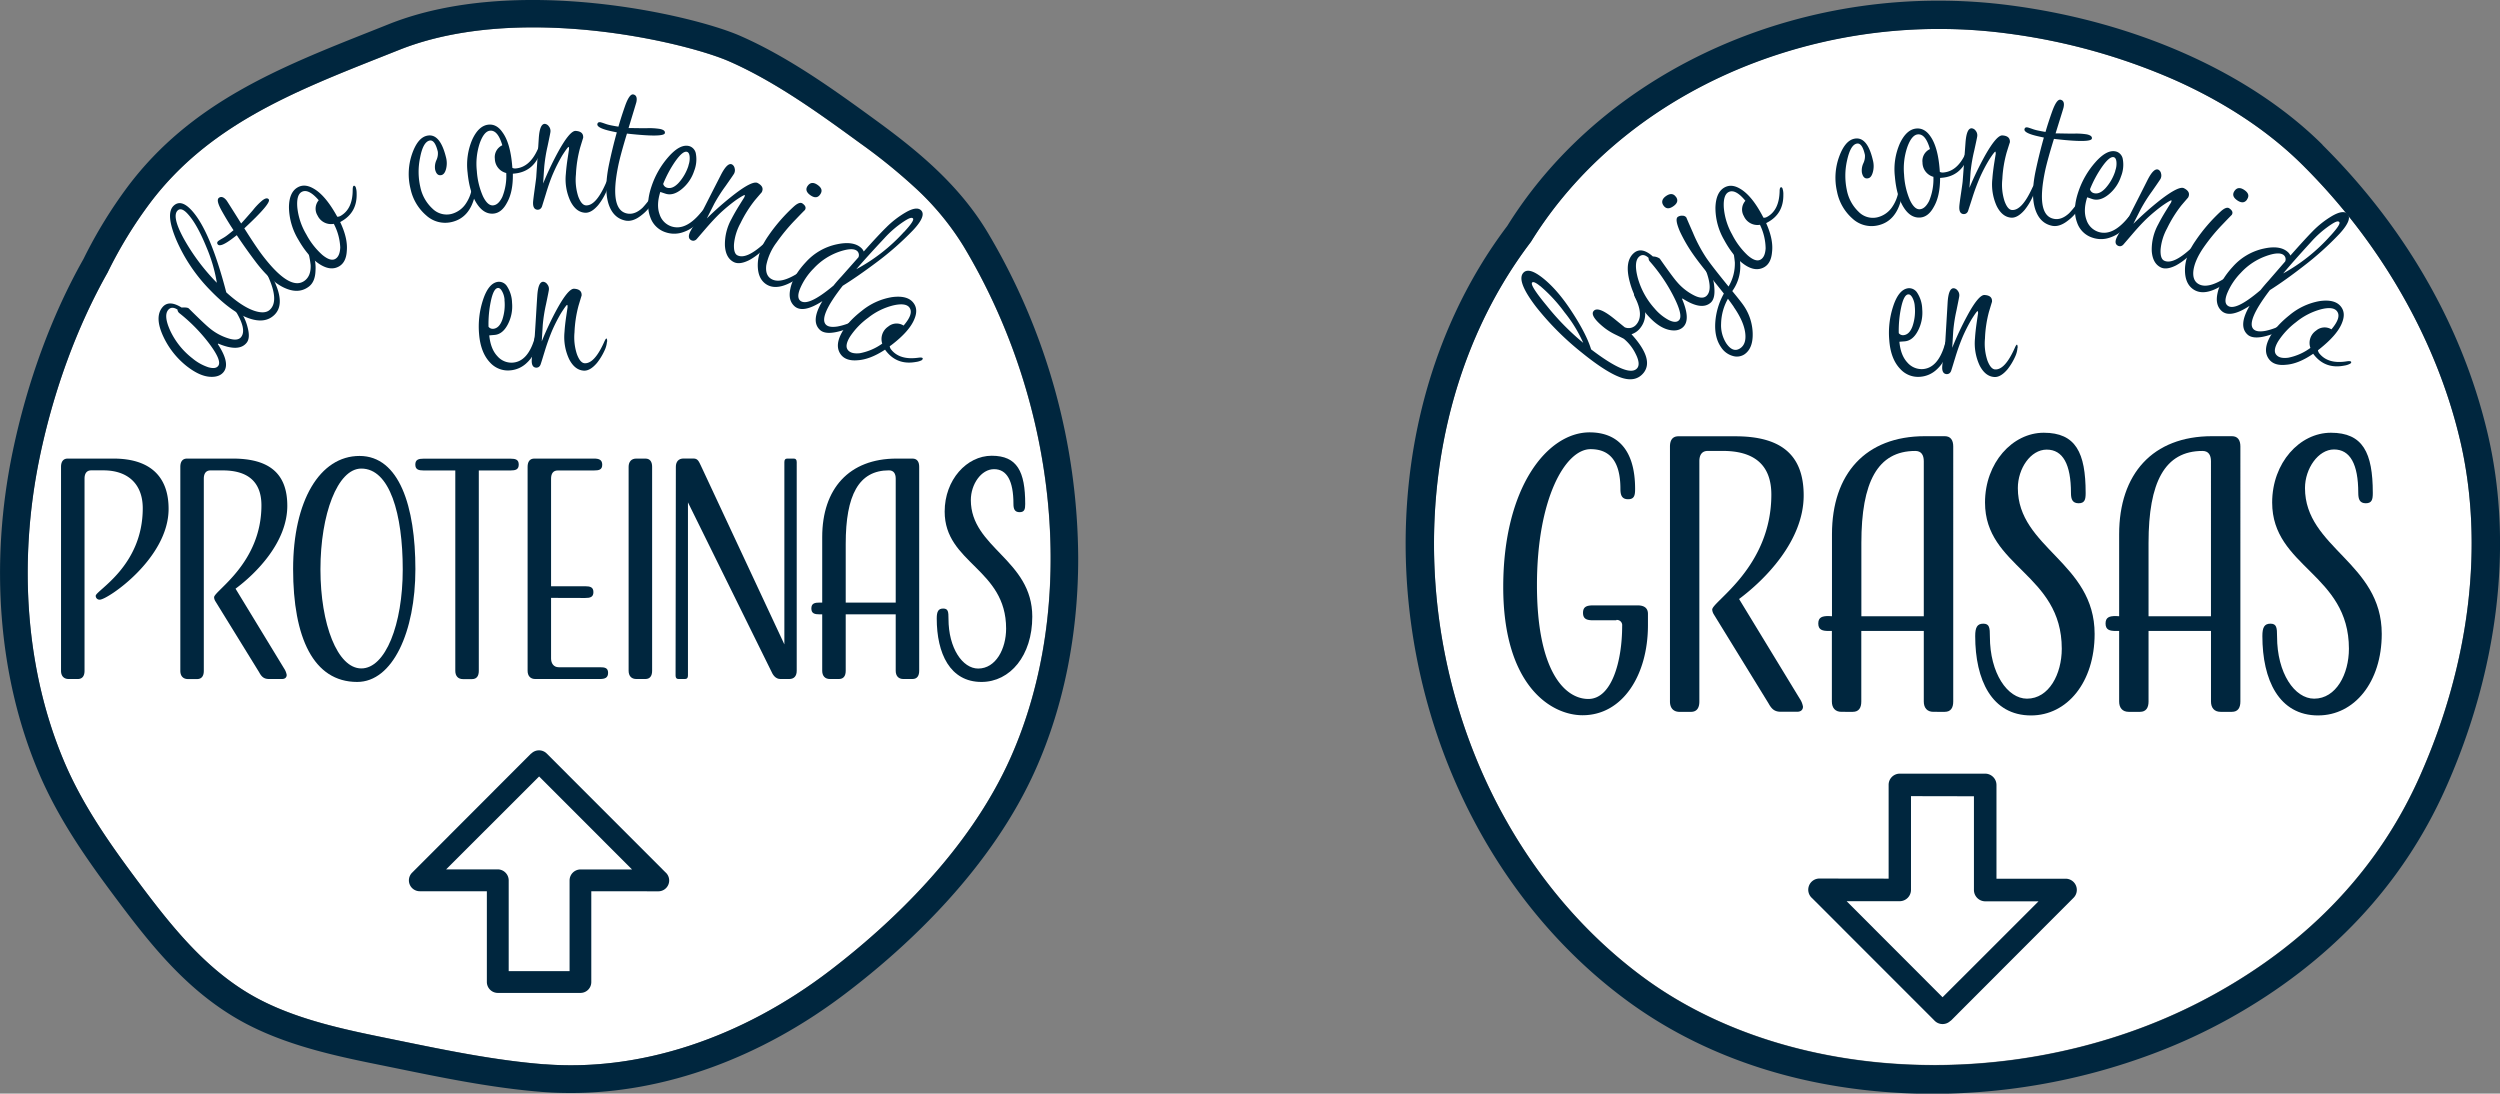 <svg id="Capa_1" data-name="Capa 1" xmlns="http://www.w3.org/2000/svg" viewBox="0 0 1006.1 440.1"><rect x="0" y="0" width="1006.1" height="440.1" fill="#808080" stroke="none"/><defs><style>.cls-1{fill:#fff;}.cls-2{fill:#00263e;}</style></defs><title>plantillasello-alto-contenido-en-proteinas-bajo-contenido-en-grasas</title><path class="cls-1" d="M412.68,307.43c-16.76,37.75-48.76,67.45-72.62,85.73-35.76,27.38-76.59,40.8-115,37.81-19.51-1.52-39.34-5.59-58.49-9.52l-7.52-1.54c-18.58-3.79-38-8.27-53.77-17.91-17.72-10.83-30.55-26.9-43.2-43.77-11.2-15-22.79-31.11-30.53-49.57-15.06-35.82-18.5-79.09-9.68-121.82C27.48,159.78,37,134,49.27,112.29l.14-.29a174.39,174.39,0,0,1,17-27.75C89.9,53.16,123.75,39.73,159.6,25.52l6.89-2.73c16.68-6.68,35.66-9.09,54-9.09,34.55,0,67,8.56,78.57,13.54,18.85,8.2,36.94,21.36,52.9,33a227.47,227.47,0,0,1,22.73,18.44,109.94,109.94,0,0,1,19,23.1c38.51,64.17,45.94,144.88,19,205.64" transform="translate(-5.94 -2.67)"/><path class="cls-2" d="M403.28,96C391.77,76.85,375,63.15,358.6,51.2s-35.09-25.53-55-34.2c-18.75-8.15-89.9-25.07-141.21-4.6l-6.86,2.73c-37.35,14.81-72.6,28.8-98,62.39a187.12,187.12,0,0,0-18,29.39c-12.82,22.68-22.68,49.54-28.52,77.68C1.7,229.5,5.34,275.12,21.27,313c8.22,19.61,20.26,36.4,31.89,51.93,13.32,17.79,26.88,34.73,46.3,46.6,17.3,10.59,37.83,15.35,57.39,19.31l7.51,1.53c19.49,4,39.62,8.16,59.87,9.75,3.79.29,7.62.42,11.47.42,37.67,0,76.71-14.14,111.15-40.52,24.92-19,58.33-50.16,76-90,11.39-25.68,17-54.68,17-84.57A258.28,258.28,0,0,0,403.28,96M225.08,431c-19.52-1.52-39.33-5.59-58.49-9.52l-7.53-1.54c-18.57-3.78-38-8.27-53.76-17.9-17.72-10.84-30.56-26.91-43.2-43.78-11.2-15-22.8-31.11-30.53-49.57-15.06-35.82-18.5-79.08-9.68-121.82C27.49,159.78,37,134,49.27,112.3l.14-.3a175.09,175.09,0,0,1,17-27.75C89.9,53.16,123.76,39.73,159.6,25.52l6.88-2.73c16.69-6.68,35.66-9.1,54.06-9.1,34.56,0,67,8.57,78.57,13.55,18.84,8.2,36.94,21.36,52.91,33a228.39,228.39,0,0,1,22.72,18.43,110.83,110.83,0,0,1,19,23.11c38.5,64.16,45.94,144.88,19,205.64-16.76,37.75-48.76,67.45-72.62,85.73-35.76,27.37-76.59,40.8-115,37.81" transform="translate(-5.94 -2.67)"/><path class="cls-2" d="M44.46,242.45c0-2.12,18.93-11.83,18.93-35.24,0-9.7-5.92-15.25-15.86-15.25H42.68c-1.89,0-2.72,1.3-2.72,3.31v77.35c0,2-.82,3.31-2.72,3.31H33.57c-2,0-3.07-1.3-3.07-3.31V190.54c0-2,.83-3.32,2.72-3.32H51.56c14.66,0,22.23,7.09,22.23,20.23,0,20-24.6,36.55-27.67,36.55a1.53,1.53,0,0,1-1.66-1.55" transform="translate(-5.94 -2.67)"/><path class="cls-2" d="M120.26,271.67a6.91,6.91,0,0,1,1.06,2.61c0,.94-.6,1.65-1.89,1.65h-5.2c-2,0-3-.83-4-2.72L92.58,244.58a3.36,3.36,0,0,1-.48-1.53c0-2.6,19.05-13.61,19.05-37,0-9.7-5.68-14.07-15.62-14.07H90.68c-1.89,0-2.72,1.3-2.72,3.31v77.35c0,2-.82,3.31-2.71,3.31H81.58c-2,0-3.07-1.3-3.07-3.31V190.54c0-2,.82-3.32,2.72-3.32H99.56c14.67,0,22,5.92,22,19,0,14.67-12.54,27.21-20.83,33.36Z" transform="translate(-5.94 -2.67)"/><path class="cls-2" d="M150.63,186.16c16,0,22.48,20.35,22.48,45.54s-9.11,45.41-23.43,45.41c-17.61,0-25.78-17.86-25.78-45.41s10.77-45.54,26.73-45.54m.72,85.51c9.69,0,16.67-17.62,16.67-39.86s-5.2-40.57-16.67-40.57c-9.59,0-16.45,18.45-16.45,40.57s6.86,39.86,16.45,39.86" transform="translate(-5.94 -2.67)"/><path class="cls-2" d="M198.63,192v80.66c0,2-.82,3.31-2.72,3.31h-3.66c-2,0-3.08-1.3-3.08-3.31V192H176.39c-2,0-3.31-.37-3.31-2.37s1.31-2.37,3.31-2.37h35c2,0,3.31.35,3.31,2.37s-1.3,2.37-3.31,2.37Z" transform="translate(-5.94 -2.67)"/><path class="cls-2" d="M227.71,243.28v24.38c0,2,1.07,3.53,3.08,3.53h16.56c2,0,3.31.25,3.31,2.26s-1.3,2.48-3.31,2.48h-26c-2,0-3.08-1.3-3.08-3.31V190.53c0-2,.83-3.31,2.72-3.31h24c2,0,3.31.48,3.31,2.48S247,192,245,192H230.43c-1.9,0-2.72,1.29-2.72,3.31v43.29h13.72c2,0,3.32.35,3.32,2.36s-1.3,2.36-3.32,2.36Z" transform="translate(-5.94 -2.67)"/><path class="cls-2" d="M268.38,272.62c0,2-.82,3.31-2.71,3.31H262c-2,0-3.08-1.3-3.08-3.31V190.54c0-2,1.06-3.32,3.08-3.32h3.67c1.89,0,2.71,1.3,2.71,3.32Z" transform="translate(-5.94 -2.67)"/><path class="cls-2" d="M326.57,272.62c0,2.13-1.07,3.31-3,3.31h-3.55c-2,0-3.08-1.65-3.78-3.31L282.8,204.84v69.67c0,.95-.35,1.42-1.18,1.42H279c-.83,0-1.18-.47-1.18-1.42l.11-84c0-2,1.07-3.32,3.09-3.32h4c1.9,0,2.25,1.43,3.19,3.32L321.6,262V188.65c0-1,.36-1.43,1.18-1.43h2.61c.82,0,1.18.48,1.18,1.43Z" transform="translate(-5.94 -2.67)"/><path class="cls-2" d="M336.83,245.17V218.8c0-19.4,10.77-31.58,29.93-31.58h6.38c1.9,0,2.72,1.3,2.72,3.31v82.09c0,2-.82,3.31-2.72,3.31h-3.66c-2,0-3.07-1.3-3.07-3.31V249.91H346.29v22.71c0,2-.82,3.31-2.72,3.31h-3.66c-2,0-3.08-1.3-3.08-3.31V249.91h-1.06c-2,0-3.31-.35-3.31-2.37s1.3-2.37,3.31-2.37Zm9.46,0h20.12v-49.9c0-2-.84-3.31-2.72-3.31-12.19,0-17.4,10-17.4,29.56Z" transform="translate(-5.94 -2.67)"/><path class="cls-2" d="M400.92,277.11c-12.66,0-18-11.47-18-25.54,0-2.72.59-4,2.6-4s2.13,1.31,2.13,4.15c0,11.82,5.68,20,11.95,20,7.09,0,11.24-7.93,11.24-16.09,0-24.13-24.73-26.26-24.73-47.08,0-12.78,8.88-22.47,18.93-22.47,10.29,0,13.48,6.38,13.48,19.4,0,2-.23,3.31-2.24,3.31s-2.49-1.3-2.49-3.31c0-9.23-2.6-14-7.81-14s-9.34,6.15-9.34,12.42c0,19.28,24.73,24,24.73,46.95,0,15.62-8.88,26.26-20.47,26.26" transform="translate(-5.94 -2.67)"/><path class="cls-2" d="M100.9,126a9.41,9.41,0,0,1,2.43,2.94,19.52,19.52,0,0,1,2.3,5.65q1.07,4.11-.42,6-3.08,3.9-11.45.35l-.16.21q5.09,7.72,2.33,11.22-1.7,2.15-5.4,1.94c-2.89-.16-6-1.6-9.44-4.28a32.9,32.9,0,0,1-9.43-11.94c-2.38-5.12-2.54-9-.45-11.65q2.58-3.28,7.82,0c1.5-.09,2.46,0,2.88.36q6.59,6.54,8.54,8.07a21.86,21.86,0,0,0,7.28,3.94q3.87,1.25,5.24-.49,2.49-3.15-2.72-11.3c-.56-.9-.8-1.41-.69-1.56s.59,0,1.34.6M77.44,127.3c-1.65-1.07-2.93-1-3.85.14q-1.86,2.35.88,8.36a30.36,30.36,0,0,0,8.92,11.09,19.51,19.51,0,0,0,6.37,3.57c2,.57,3.31.39,4-.54q1.64-2.1-4-9.47a67.77,67.77,0,0,0-11.52-11.67,2,2,0,0,1-.87-1.48" transform="translate(-5.94 -2.67)"/><path class="cls-2" d="M114.78,113.72a10.6,10.6,0,0,1,2.12,3.37q3.54,8.41-.57,12.34-3.78,3.63-10.31,1.3-7-2.47-15.57-11.37A66.46,66.46,0,0,1,76.89,99.2q-4.42-10.5-1.1-13.7,2.88-2.76,7,1.53Q90.42,95,97,120.32q6.17,5.64,11.14,7.38c2.95,1,5.11.88,6.47-.44q3.64-3.49-.67-13.12c-.32-.59-.4-1-.22-1.13s.47.12,1,.71M81.25,88.5c-1.6-1.67-2.86-2-3.8-1.14Q75,89.69,79.87,98.66a83.24,83.24,0,0,0,13.22,17.69l.12.12A62.26,62.26,0,0,0,89,102.09c-2.6-6.37-5.17-10.9-7.75-13.59" transform="translate(-5.94 -2.67)"/><path class="cls-2" d="M130.23,101.38a13.13,13.13,0,0,1,1.75,3.46,16.81,16.81,0,0,1,.93,6.77c-.09,3-1,5.09-2.61,6.35q-3.89,3-9.17.86-5.76-2.28-12-10.39Q105,103,101.23,97.32L99.82,98.4q-5.2,4-6.25,2.61c-.38-.49-.27-1,.34-1.44a17.36,17.36,0,0,1,1.52-.94,15.94,15.94,0,0,0,1.86-1.21c.9-.68,1.77-1.39,2.63-2.11C98.51,93.18,97,90.75,95.45,88c-1.81-3.15-2.3-5-1.44-5.69s2-.4,3.14,1.07q.18.21,5.84,9.23,1.47-1.58,4.73-5.35a26,26,0,0,1,3.8-3.94q1.83-1.39,2.58-.42,1.13,1.48-9.84,11.66,4.69,7.45,7.33,10.91,11.14,14.58,17,10.12c1.7-1.3,2.48-3.39,2.37-6.27a39.58,39.58,0,0,0-1.39-6.76c-.28-1-.37-1.61-.28-1.69.24-.17.56,0,.95.51" transform="translate(-5.94 -2.67)"/><path class="cls-2" d="M149.05,77.88a7.6,7.6,0,0,1,.41,2.52q.31,7.69-6.09,11.33l-.53.31q3.14,6.58,2.66,11.66c-.17,3-1.21,5.08-3.11,6.17q-3.46,2-8-1t-8.37-9.72a26,26,0,0,1-3.79-12.9q0-6.19,3.51-8.18,2.76-1.57,6.26.41c3.17,1.74,6.28,5.36,9.37,10.88l.31.54a2.67,2.67,0,0,0,1.33-.35c3.24-1.85,4.86-5.32,4.87-10.44,0-.95.13-1.5.39-1.64s.49,0,.74.39m-8.76,14.9a6,6,0,0,1-6.5-3.33,5.23,5.23,0,0,1,.46-6.18q-4.2-4.86-6.9-3.32-2.14,1.23-1.71,6.29A26.59,26.59,0,0,0,129.21,97a29.64,29.64,0,0,0,6.42,8.23q3.31,2.74,5.24,1.64c1.23-.69,1.89-2.23,2-4.59a22.55,22.55,0,0,0-2.56-9.47" transform="translate(-5.94 -2.67)"/><path class="cls-2" d="M197.06,76.34a10.15,10.15,0,0,1,0,4.93q-2,9-9.26,10.73a11.25,11.25,0,0,1-10.26-2.58,19.41,19.41,0,0,1-6.38-10.73,24.81,24.81,0,0,1,.55-13.9q2.24-6.57,5.95-7.47Q183,56,185.46,66.11a9.34,9.34,0,0,1,0,4.52c-.38,1.46-1,2.29-1.86,2.5-1.26.3-2.11-.43-2.55-2.21a6.67,6.67,0,0,1,.51-3.77,6.41,6.41,0,0,0,.58-3.43q-1.21-5-3.37-4.47c-1.72.41-3,2.73-3.78,6.93A27.54,27.54,0,0,0,175.11,78,16.29,16.29,0,0,0,180,86.65a8.09,8.09,0,0,0,7.5,2.15,10,10,0,0,0,6.05-4.39A15.44,15.44,0,0,0,196,77.24c.12-1.24.28-1.89.45-1.93s.43.29.61,1" transform="translate(-5.94 -2.67)"/><path class="cls-2" d="M223.82,62.24a7,7,0,0,1-.65,2.46q-2.89,7.14-10.23,7.82l-.61.06c.09,4.86-.69,8.76-2.38,11.71-1.41,2.68-3.2,4.12-5.38,4.34-2.66.24-4.93-1.15-6.85-4.18s-3.11-7.13-3.6-12.31A25.69,25.69,0,0,1,196,58.83q2.59-5.62,6.56-6c2.12-.2,4,.79,5.53,3q3.25,4.34,4,13.79l.06.62a2.56,2.56,0,0,0,1.36.22q5.55-.51,8.74-7.49c.4-.87.74-1.32,1-1.34s.46.19.5.66m-14.11,10a6,6,0,0,1-4.55-5.72,5.25,5.25,0,0,1,3-5.44q-1.81-6.15-4.92-5.87c-1.64.16-3,1.83-4.15,5a26.43,26.43,0,0,0-1.18,11.24,30,30,0,0,0,2.46,10.16c1.26,2.58,2.62,3.79,4.09,3.66s2.64-1.25,3.69-3.37a22.56,22.56,0,0,0,1.59-9.68" transform="translate(-5.94 -2.67)"/><path class="cls-2" d="M250.74,76.63a10.22,10.22,0,0,1-.83,3.22,24.24,24.24,0,0,1-3.19,5.31c-1.86,2.19-3.64,3.24-5.36,3.12-2.42-.16-4.37-1.7-5.86-4.65a20.77,20.77,0,0,1-1.84-10.95c.13-1.83.37-4,.74-6.4s.54-3.59.53-3.47c0-.65,0-1-.2-1s-1,1.08-2.43,3.28a66.12,66.12,0,0,0-3.67,7.17c-1,2.27-2,5.08-3,8.43q-.78,2.52-1.55,5a2.12,2.12,0,0,1-.84,1.14,1.82,1.82,0,0,1-1,.24c-1.3-.08-1.89-1.15-1.76-3.21.06-.77.28-2.5.65-5.19s.6-4.33.63-4.92.19-2.89.48-7.24.45-7.09.53-8.21c.26-3.94,1.09-5.86,2.51-5.78a2.32,2.32,0,0,1,1.54,1,2.94,2.94,0,0,1,.65,2.13c0,.29-.41,2.27-1.18,5.92a63.5,63.5,0,0,0-1.33,8.31c-.12,1.6-.26,3.81-.44,6.64a126.14,126.14,0,0,1,6.18-13q4.62-8.31,6.93-8.17c2.12.14,3.13,1.06,3,2.77,0,0-.4,1.26-1.23,4a49.63,49.63,0,0,0-1.68,10.77,21.83,21.83,0,0,0,.93,8.85c.87,2.31,1.88,3.5,3.07,3.58q4,.27,8-8.81c.34-.75.6-1.11.78-1.11s.33.48.27,1.36" transform="translate(-5.94 -2.67)"/><path class="cls-2" d="M270.1,80.53a13.25,13.25,0,0,1-1.48,3.59,17.12,17.12,0,0,1-4.5,5.14c-2.32,1.87-4.5,2.59-6.52,2.17q-4.79-1-6.65-6.37-2-5.85,0-15.84,1.41-6.78,3.22-13.28l-1.74-.36c-4.28-.89-6.31-1.9-6.08-3,.14-.62.57-.84,1.33-.7.29.07.85.24,1.69.54a15.26,15.26,0,0,0,2.14.62c1.1.24,2.2.43,3.31.6.7-2.45,1.56-5.16,2.61-8.15,1.19-3.43,2.32-5,3.35-4.82,1.22.25,1.64,1.27,1.27,3.08Q262,44,258.9,54.2c1.45,0,3.82.07,7.15.07a26.9,26.9,0,0,1,5.46.29c1.51.31,2.17.88,2,1.69-.25,1.21-5.35,1.28-15.26.18q-2.56,8.43-3.45,12.68-3.74,18,3.47,19.47,3.12.65,6.28-2.32a37.68,37.68,0,0,0,4.21-5.46c.61-.9,1-1.34,1.1-1.32s.37.41.23,1" transform="translate(-5.94 -2.67)"/><path class="cls-2" d="M289.53,88.07a9.84,9.84,0,0,1-1.44,2.6A14.12,14.12,0,0,1,281.15,96a10.78,10.78,0,0,1-7.34.15,9.62,9.62,0,0,1-6.18-6.11c-1.29-3.43-1.12-7.51.48-12.28a34.38,34.38,0,0,1,6.82-11.93q4.88-5.55,8.65-4.28A3.84,3.84,0,0,1,286,64.62a12.63,12.63,0,0,1-.72,6.87,15.69,15.69,0,0,1-5,7.3c-2.33,1.9-4.53,2.51-6.6,1.8-.73-.24-1.4-.46-2-.68q-1.67,5.25-.3,9a7.46,7.46,0,0,0,4.72,4.86q5.64,1.89,11.71-5.32c.85-1,1.41-1.5,1.69-1.4s.23.43,0,1M283,69.21a8.15,8.15,0,0,0,.47-3.54c-.1-1.07-.45-1.69-1-1.88-1.14-.38-2.74.92-4.83,3.89a46.63,46.63,0,0,0-4.81,9,2.19,2.19,0,0,0,1.4,1.49c1.53.52,3.13-.12,4.8-1.89a18.79,18.79,0,0,0,4-7" transform="translate(-5.94 -2.67)"/><path class="cls-2" d="M314.44,101.15a10,10,0,0,1-2.05,2.63,23.88,23.88,0,0,1-5,3.61c-2.58,1.28-4.63,1.52-6.16.74-2.16-1.09-3.34-3.3-3.55-6.58a20.88,20.88,0,0,1,2.66-10.79c.84-1.64,1.9-3.5,3.2-5.59s1.93-3.08,1.87-3c.29-.59.37-.92.21-1s-1.4.59-3.55,2.06a69.93,69.93,0,0,0-6.2,5.12c-1.79,1.7-3.82,3.88-6.12,6.55l-3.39,3.93a2,2,0,0,1-1.22.71,1.8,1.8,0,0,1-1-.18q-1.75-.89-.34-3.65.54-1,2.65-4.5c1.42-2.32,2.26-3.75,2.53-4.27s1.32-2.58,3.29-6.46L296,73.18c1.79-3.52,3.32-5,4.58-4.31a2.23,2.23,0,0,1,1,1.48,2.91,2.91,0,0,1-.23,2.21q-.21.41-3.43,5a65.29,65.29,0,0,0-4.53,7.1l-3,5.92a124.13,124.13,0,0,1,10.83-9.51c5-3.88,8.22-5.46,9.6-4.76,1.89,1,2.45,2.21,1.67,3.74,0,0-.88,1-2.71,3.15a49.12,49.12,0,0,0-5.8,9.23,21.63,21.63,0,0,0-2.65,8.51c-.13,2.46.34,4,1.39,4.49,2.37,1.2,6-.42,10.87-4.91.61-.54,1-.78,1.16-.71s.11.57-.29,1.36" transform="translate(-5.94 -2.67)"/><path class="cls-2" d="M329.54,112.22a10.42,10.42,0,0,1-3,2.76q-7.87,5.1-12.38,2c-2.24-1.55-3.32-4.18-3.26-7.88s1.46-7.52,4.2-11.45a68.07,68.07,0,0,1,10.36-11.91c1.5-1.33,2.65-1.73,3.42-1.19,1.26.89,1.57,1.79.93,2.71q.21-.3-4,4.08a75.12,75.12,0,0,0-7.28,8.82,22.76,22.76,0,0,0-4.21,9.28q-.46,3.78,1.72,5.3,3.86,2.69,12-2.77c1-.65,1.65-.91,1.84-.77s.09.49-.31,1.07M336,80.94c-.95,1.37-2.25,1.46-3.89.32S330,78.81,331,77.44s2.32-1.52,4-.33,2,2.43,1,3.83" transform="translate(-5.94 -2.67)"/><path class="cls-2" d="M350.74,132.41a9.9,9.9,0,0,1-3.5,2.44q-8.49,3.24-11.33.58-3.84-3.57,1-11.58-7.92,5.12-11.29,2c-1.77-1.65-2.3-4-1.57-7.14.7-3.36,2.78-6.88,6.24-10.59a23.15,23.15,0,0,1,12.5-7.15c4.43-.94,7.69-.43,9.76,1.5a4.2,4.2,0,0,1,1,1.41q6-6.73,9.07-9.72a38.08,38.08,0,0,1,7.77-6q4.42-2.55,6.17-.9,2.34,2.16-3.17,8.06a119.38,119.38,0,0,1-14.8,13Q351,114,345.09,117.67q-9.93,12.69-6.68,15.73c.86.8,2.4,1,4.6.66a24.49,24.49,0,0,0,7.07-2.5c.73-.45,1.19-.59,1.36-.43s-.06.59-.7,1.28m-9.36-14.8q1.38-1.74,3.19-3.67l6.84-7.72a2.23,2.23,0,0,0-.47-2.49c-1.21-1.12-3.69-1-7.44.3a25.35,25.35,0,0,0-10.07,6.64,25.68,25.68,0,0,0-5.57,8.3c-.87,2.23-.86,3.78.05,4.63q3,2.78,13.47-6m28.37-21.55c2.94-3.16,4.14-5,3.57-5.51s-1.75,0-3.83,1.38a41.9,41.9,0,0,0-7.68,6.66q-7.21,7.72-11.25,12.43a71.71,71.71,0,0,0,19.19-15" transform="translate(-5.94 -2.67)"/><path class="cls-2" d="M377,147.57a7,7,0,0,1-2.43.76q-7.59,1.38-12.09-4.45l-.37-.49q-6.07,4-11.16,4.27c-3,.24-5.21-.5-6.55-2.22-1.63-2.11-1.68-4.79-.15-8s4.36-6.46,8.47-9.65a25.79,25.79,0,0,1,12.24-5.55c4.1-.54,7,.22,8.59,2.33,1.3,1.69,1.46,3.77.47,6.26q-1.92,5.07-9.47,10.8L364,142a2.63,2.63,0,0,0,.52,1.27q3.43,4.41,11,3.36,1.43-.19,1.68.15c.19.24.09.5-.28.79M361,141a6,6,0,0,1,2.39-6.9,5.24,5.24,0,0,1,6.19-.41q4.2-4.84,2.32-7.29c-1-1.31-3.17-1.58-6.47-.83a26.51,26.51,0,0,0-10.13,5,29.71,29.71,0,0,0-7.24,7.52c-1.52,2.44-1.82,4.25-.92,5.41s2.49,1.56,4.83,1.32a22.65,22.65,0,0,0,9-3.85" transform="translate(-5.94 -2.67)"/><path class="cls-2" d="M222.49,138.08a9.94,9.94,0,0,1-.3,3,14.1,14.1,0,0,1-4.27,7.64,10.78,10.78,0,0,1-6.69,3,9.66,9.66,0,0,1-8.09-3.17q-3.79-4-4.4-11.47a34.54,34.54,0,0,1,1.56-13.65c1.53-4.7,3.62-7.14,6.26-7.36a3.83,3.83,0,0,1,3.45,1.86,12.71,12.71,0,0,1,2,6.59,15.66,15.66,0,0,1-1.7,8.68q-2.08,4-5.35,4.26l-2.12.18q.54,5.48,3.25,8.35a7.46,7.46,0,0,0,6.26,2.61q5.93-.47,8.67-9.5c.37-1.28.7-1.93,1-2s.38.29.43.94M209,123.34a8.24,8.24,0,0,0-1-3.44c-.52-.94-1.08-1.38-1.67-1.34q-1.8.15-2.89,5.49a44.83,44.83,0,0,0-.9,10.13,2.18,2.18,0,0,0,1.87.82q2.42-.19,3.67-3.63a18.94,18.94,0,0,0,.88-8" transform="translate(-5.94 -2.67)"/><path class="cls-2" d="M250.21,140.14a10,10,0,0,1-.82,3.24,24.55,24.55,0,0,1-3.17,5.31q-2.79,3.3-5.35,3.14-3.63-.22-5.89-4.63a20.88,20.88,0,0,1-1.86-10.95q.16-2.75.71-6.4c.36-2.44.53-3.59.52-3.47,0-.65,0-1-.2-1s-1,1.07-2.42,3.3a65.76,65.76,0,0,0-3.65,7.17,88.78,88.78,0,0,0-3,8.44c-.53,1.68-1,3.34-1.55,4.95a2.05,2.05,0,0,1-.83,1.15,1.85,1.85,0,0,1-1,.24c-1.29-.08-1.88-1.14-1.76-3.21,0-.76.27-2.49.64-5.19s.58-4.34.61-4.92.19-2.88.45-7.23.43-7.1.51-8.22q.36-5.93,2.49-5.79a2.28,2.28,0,0,1,1.54,1,2.85,2.85,0,0,1,.66,2.13c0,.29-.4,2.27-1.16,5.92a64,64,0,0,0-1.31,8.32q-.15,2.39-.41,6.63a124.45,124.45,0,0,1,6.13-13q4.6-8.34,6.91-8.2c2.12.13,3.13,1.06,3,2.77,0-.06-.4,1.26-1.22,4a49,49,0,0,0-1.64,10.78,21.63,21.63,0,0,0,1,8.86q1.3,3.45,3.07,3.57,4,.25,8-8.83c.35-.76.61-1.13.78-1.12s.34.47.28,1.35" transform="translate(-5.94 -2.67)"/><path class="cls-2" d="M235.16,393.49V357a4.43,4.43,0,0,1,4.44-4.43h20.69L222.9,315.15l-37.42,37.39h20.78a4.45,4.45,0,0,1,4.4,4.43v36.52Zm8.74-32.15h0v36.55a4.35,4.35,0,0,1-4.3,4.37l-32.9,0h-.44a4.42,4.42,0,0,1-4.39-4.36V361.34h-27a4.37,4.37,0,0,1-3.06-7.49l47.87-47.94.09,0a4.4,4.4,0,0,1,6.19,0l47.75,47.78a4.36,4.36,0,0,1-2.88,7.68Z" transform="translate(-5.94 -2.67)"/><path class="cls-1" d="M995.89,179.43c9.89,41.83,4.16,90-16.11,135.55-16.37,36.82-44,66.25-82.2,87.48a220.27,220.27,0,0,1-29.47,13.64c-68.18,25.68-148.42,18.54-200.94-20.24-43.63-32.23-73.44-84-81.81-142-8.1-56.4,5.16-112.39,36.44-153.63l.3-.42c20.42-33,52.71-58,90.41-72.18A209.92,209.92,0,0,1,814.06,16.17a246.5,246.5,0,0,1,67,18.66c20.21,9,37.82,20.62,51.48,34.2,31.38,31.14,53.86,70.37,63.34,110.4" transform="translate(-5.94 -2.67)"/><path class="cls-2" d="M940.6,60.91c-29.05-28.85-74.62-49.29-125-56-81.7-11-163.25,24.68-203.07,88.68-33,43.64-47,102.65-38.44,162,8.78,61,40.25,115.54,86.33,149.56,32.33,23.89,73.54,36.91,119.18,37.68a252.88,252.88,0,0,0,92.7-16.06,228.15,228.15,0,0,0,30.84-14.22c40.38-22.48,69.7-53.7,87.1-92.81,21.29-47.85,27.25-98.58,16.77-142.85a225.36,225.36,0,0,0-8.39-27.45c-12.17-32.33-31.91-62.51-58-88.43m55.29,118.52c9.89,41.83,4.16,90-16.11,135.55-16.37,36.82-44,66.25-82.2,87.48a220.27,220.27,0,0,1-29.47,13.64c-68.18,25.68-148.42,18.54-200.94-20.24-43.63-32.23-73.44-84-81.81-142-8.1-56.4,5.16-112.39,36.44-153.63l.3-.42c20.42-33,52.71-58,90.41-72.18A209.92,209.92,0,0,1,814.06,16.17a246.5,246.5,0,0,1,67,18.66c20.21,9,37.82,20.62,51.48,34.2,31.38,31.14,53.86,70.37,63.34,110.4" transform="translate(-5.94 -2.67)"/><path class="cls-2" d="M656.46,252.3h-9.32c-2.51,0-4.13-.45-4.13-3s1.62-3,4.13-3H665c2.52,0,4.14,1,4.14,3.4v4.58c0,20.1-10.2,36.23-26.31,36.23-12.86,0-31.93-12.13-31.93-51.6,0-40.36,17.89-62.24,34.74-62.24,10.79,0,18.33,6.51,18.33,22.76,0,2.53-.3,4.15-2.81,4.15s-3.1-1.62-3.1-4.15c0-11.51-4.58-16-12-16-10.21,0-21.59,20-21.59,54.7s11.23,45.83,20.69,45.83c9.31,0,13.6-14.93,13.6-29.42a2.11,2.11,0,0,0-2.36-2.37" transform="translate(-5.94 -2.67)"/><path class="cls-2" d="M730.2,283.8a8.19,8.19,0,0,1,1.33,3.24c0,1.19-.73,2.07-2.36,2.07h-6.51c-2.51,0-3.69-1-5-3.39l-22-35.78A4.24,4.24,0,0,1,695,248c0-3.25,23.8-17,23.8-46.28,0-12.12-7.1-17.58-19.51-17.58h-6.06c-2.36,0-3.4,1.62-3.4,4.13V285c0,2.53-1,4.15-3.4,4.15h-4.58c-2.52,0-3.85-1.62-3.85-4.15V182.38c0-2.51,1-4.13,3.4-4.13h22.91c18.33,0,27.5,7.39,27.5,23.8,0,18.33-15.67,34-26,41.68Z" transform="translate(-5.94 -2.67)"/><path class="cls-2" d="M743.2,250.67v-33c0-24.23,13.45-39.46,37.4-39.46h8c2.36,0,3.4,1.62,3.4,4.13V285c0,2.52-1,4.14-3.4,4.14H784c-2.52,0-3.85-1.62-3.85-4.14V256.59H755V285c0,2.52-1,4.14-3.4,4.14H747c-2.51,0-3.84-1.62-3.84-4.14V256.59h-1.32c-2.52,0-4.15-.45-4.15-3s1.63-3,4.15-3Zm11.83,0h25.12V188.3c0-2.51-1-4.15-3.4-4.15-15.22,0-21.72,12.57-21.72,37Z" transform="translate(-5.94 -2.67)"/><path class="cls-2" d="M823.3,290.59c-15.81,0-22.46-14.34-22.46-31.93,0-3.4.74-5,3.24-5s2.67,1.63,2.67,5.18c0,14.78,7.09,25,14.93,25,8.86,0,14-9.91,14-20.1,0-30.17-30.89-32.82-30.89-58.84,0-16,11.08-28.08,23.64-28.08,12.87,0,16.86,8,16.86,24.24,0,2.51-.3,4.14-2.81,4.14s-3.1-1.63-3.1-4.14c0-11.53-3.25-17.45-9.76-17.45S818,191.26,818,199.09c0,24.09,30.9,30,30.9,58.69,0,19.5-11.09,32.81-25.58,32.81" transform="translate(-5.94 -2.67)"/><path class="cls-2" d="M858.77,250.67v-33c0-24.23,13.45-39.46,37.39-39.46h8c2.36,0,3.4,1.62,3.4,4.13V285c0,2.52-1,4.14-3.4,4.14h-4.58c-2.52,0-3.85-1.62-3.85-4.14V256.59H870.6V285c0,2.52-1.05,4.14-3.4,4.14h-4.59c-2.51,0-3.84-1.62-3.84-4.14V256.59h-1.33c-2.52,0-4.14-.45-4.14-3s1.62-3,4.14-3Zm11.83,0h25.12V188.3c0-2.51-1-4.15-3.4-4.15-15.22,0-21.72,12.57-21.72,37Z" transform="translate(-5.94 -2.67)"/><path class="cls-2" d="M938.87,290.59c-15.81,0-22.46-14.34-22.46-31.93,0-3.4.73-5,3.24-5s2.67,1.63,2.67,5.18c0,14.78,7.09,25,14.92,25,8.87,0,14-9.91,14-20.1,0-30.17-30.89-32.82-30.89-58.84,0-16,11.08-28.08,23.64-28.08,12.87,0,16.86,8,16.86,24.24,0,2.51-.3,4.14-2.81,4.14S955,203.52,955,201c0-11.53-3.26-17.45-9.77-17.45-6.35,0-11.67,7.7-11.67,15.53,0,24.09,30.89,30,30.89,58.69,0,19.5-11.08,32.81-25.57,32.81" transform="translate(-5.94 -2.67)"/><path class="cls-2" d="M665.36,121.88q2,1.62,2.53,5.59a8.93,8.93,0,0,1-1.68,7,7.34,7.34,0,0,1-3.69,2.71q9.24,10.16,4.83,15.59-3,3.65-8.42,2.06-6.06-1.83-16.72-10.5a113.69,113.69,0,0,1-18-18.06q-8-10.4-5.32-13.7,2.19-2.67,8.24,2.24t11.93,14.15q5.4,8.4,7.21,14.32,15.25,11.6,18.56,7.54c.89-1.1.71-3-.54-5.53a18.17,18.17,0,0,0-4.78-6.22c-.13-.12-1.2-.65-3.19-1.62a25.11,25.11,0,0,1-4.7-2.85c-4-3.2-5.41-5.46-4.36-6.74,1.19-1.47,4-.4,8.4,3.17l4.13,3.35a4,4,0,0,0,4.79-1.26q2.85-3.49-.37-10.23c-.58-1.15-.79-1.83-.65-2s.76.14,1.81,1m-39.63-4.1c-1.75-1.43-2.83-1.88-3.23-1.38q-.9,1.11,6,9.42a101.15,101.15,0,0,0,14.37,14.64c.1.08.16.14.21.17a54.58,54.58,0,0,0-7.51-12.27,61.54,61.54,0,0,0-9.79-10.58" transform="translate(-5.94 -2.67)"/><path class="cls-2" d="M692.71,109.32a9.26,9.26,0,0,1,1.88,3.32,19.75,19.75,0,0,1,1.28,6c.21,2.82-.28,4.77-1.48,5.83q-3.71,3.27-11.33-1.68l-.2.17q3.63,8.5.32,11.44c-1.37,1.22-3.25,1.55-5.65,1q-4.23-1-8.55-5.87a32.78,32.78,0,0,1-7.16-13.42c-1.46-5.48-.92-9.31,1.59-11.55,2.09-1.85,4.65-1.4,7.72,1.33a4.77,4.77,0,0,1,2.77.86c3.55,5.07,5.88,8.21,7,9.46a21.83,21.83,0,0,0,6.48,5.17c2.39,1.27,4.13,1.41,5.25.43q3-2.64-.69-11.61c-.41-1-.54-1.52-.41-1.64s.58.12,1.2.82m-23.3-2.9c-1.44-1.34-2.71-1.51-3.82-.53-1.5,1.32-1.69,4.12-.61,8.38a30.48,30.48,0,0,0,6.82,12.5,19.32,19.32,0,0,0,5.65,4.62c1.84.91,3.2,1,4.08.18,1.33-1.16.58-4.51-2.25-10A68.14,68.14,0,0,0,670,108a2,2,0,0,1-.6-1.62" transform="translate(-5.94 -2.67)"/><path class="cls-2" d="M680.44,81.92c.94,1.35.57,2.62-1.14,3.79s-2.95,1-3.89-.31-.64-2.69,1-3.83,3-1.07,4,.35m24.17,18.83A37.19,37.19,0,0,1,706,106.6a17.08,17.08,0,0,1-2.92,13.22c2.29,2.78,3.75,4.64,4.4,5.57a20.67,20.67,0,0,1,3.81,11.34q.19,6.11-3.3,8.53a5.54,5.54,0,0,1-4.73.65,8.23,8.23,0,0,1-4.69-3.5q-2.73-3.91-2.33-10a27.6,27.6,0,0,1,3.45-11.59c-.65-.85-2.82-3.55-6.48-8.11q-3.85-4.78-5.72-7.46A61.2,61.2,0,0,1,682,95.82c-1.42-3.32-1.71-5.27-.83-5.88a3,3,0,0,1,1.84-.46,1.9,1.9,0,0,1,1.61.76q-.11-.15,2.69,6.23a60.33,60.33,0,0,0,5.38,10.08c1.64,2.38,4.62,6.19,8.89,11.43a18,18,0,0,0,2.53-9.74,53.25,53.25,0,0,0-.85-5.57,10.33,10.33,0,0,1-.32-2.81c.49-.32,1.05,0,1.69.89m-.93,25.44c-.73-1.07-1.53-2.16-2.37-3.29a21.36,21.36,0,0,0-2.75,10,13.49,13.49,0,0,0,2.12,8q2.72,3.91,5.63,1.89c1.7-1.18,2.35-3.29,1.93-6.32s-1.94-6.45-4.56-10.22" transform="translate(-5.94 -2.67)"/><path class="cls-2" d="M723.27,78.47a7.06,7.06,0,0,1,.36,2.53q.11,7.69-6.38,11.17c-.2.12-.39.2-.54.29q3,6.67,2.36,11.72c-.25,3-1.34,5.06-3.27,6.09-2.35,1.26-5,.87-7.93-1.18s-5.64-5.35-8.11-9.93a25.77,25.77,0,0,1-3.46-13c.14-4.14,1.38-6.82,3.72-8.09q2.81-1.5,6.24.57c3.12,1.82,6.16,5.51,9.09,11.12l.3.54A2.51,2.51,0,0,0,717,90q4.92-2.62,5.13-10.3c0-1,.17-1.5.43-1.63s.5,0,.72.41m-9.12,14.67a6,6,0,0,1-6.42-3.51,5.25,5.25,0,0,1,.62-6.16c-2.71-3.3-5-4.47-6.81-3.49-1.45.78-2.08,2.87-1.88,6.25A26.5,26.5,0,0,0,703,97a30,30,0,0,0,6.22,8.38q3.24,2.85,5.19,1.79c1.25-.66,1.95-2.18,2.09-4.54a22.41,22.41,0,0,0-2.3-9.53" transform="translate(-5.94 -2.67)"/><path class="cls-2" d="M771.16,77.87a10.35,10.35,0,0,1-.08,4.92q-2.18,9-9.45,10.59a11.28,11.28,0,0,1-10.2-2.76,19.41,19.41,0,0,1-6.2-10.84,24.81,24.81,0,0,1,.8-13.9c1.56-4.35,3.59-6.8,6.06-7.36,3.58-.81,6.13,2.18,7.64,8.92a9.16,9.16,0,0,1-.08,4.51c-.4,1.46-1,2.29-1.9,2.47-1.27.29-2.1-.46-2.5-2.24a6.74,6.74,0,0,1,.56-3.77,6.54,6.54,0,0,0,.65-3.41q-1.12-5-3.3-4.53c-1.73.37-3,2.67-3.91,6.87a27.78,27.78,0,0,0-.07,11.83,16.35,16.35,0,0,0,4.72,8.71,8,8,0,0,0,7.47,2.27,10,10,0,0,0,6.13-4.28,15.51,15.51,0,0,0,2.58-7.12c.15-1.24.31-1.89.48-1.93s.43.3.6,1.05" transform="translate(-5.94 -2.67)"/><path class="cls-2" d="M798.36,64.11a7.33,7.33,0,0,1-.7,2.45c-2,4.73-5.44,7.29-10.34,7.66l-.61.06c0,4.86-.83,8.74-2.55,11.68-1.45,2.67-3.26,4.08-5.44,4.25-2.66.2-4.92-1.21-6.79-4.27s-3-7.17-3.43-12.35a25.78,25.78,0,0,1,2.07-13.3q2.67-5.58,6.64-5.9c2.12-.17,4,.85,5.5,3q3.18,4.38,3.85,13.84l.05.62a2.49,2.49,0,0,0,1.34.25q5.58-.43,8.86-7.37c.39-.86.75-1.3,1-1.33s.46.2.51.68M784.1,73.86a6,6,0,0,1-4.47-5.78,5.26,5.26,0,0,1,3-5.41c-1.17-4.1-2.77-6.09-4.84-5.92-1.64.12-3.06,1.79-4.23,5a26.72,26.72,0,0,0-1.34,11.23,29.75,29.75,0,0,0,2.33,10.17c1.21,2.6,2.56,3.84,4,3.73s2.66-1.21,3.74-3.32a22.73,22.73,0,0,0,1.73-9.66" transform="translate(-5.94 -2.67)"/><path class="cls-2" d="M824.79,78.68a10.11,10.11,0,0,1-.86,3.23,24.43,24.43,0,0,1-3.23,5.28q-2.82,3.25-5.38,3.08c-2.41-.19-4.37-1.75-5.84-4.7a21,21,0,0,1-1.73-11c.13-1.82.39-4,.77-6.4s.58-3.57.57-3.46c0-.65,0-1-.19-1s-1.06,1.08-2.46,3.27a64,64,0,0,0-3.72,7.13,85.19,85.19,0,0,0-3.11,8.41c-.53,1.68-1.08,3.33-1.6,4.94a2,2,0,0,1-.84,1.13,2,2,0,0,1-1,.24c-1.29-.1-1.87-1.17-1.71-3.24.05-.76.28-2.49.68-5.18s.63-4.33.67-4.92.22-2.86.53-7.22.52-7.09.6-8.21c.29-3.93,1.14-5.86,2.55-5.75a2.23,2.23,0,0,1,1.53.95,2.91,2.91,0,0,1,.65,2.14c0,.28-.43,2.27-1.23,5.92A64,64,0,0,0,799,71.65q-.16,2.38-.48,6.62a129.78,129.78,0,0,1,6.28-13q4.69-8.28,7-8.1c2.13.14,3.12,1.08,3,2.78,0-.06-.43,1.27-1.28,4a48.41,48.41,0,0,0-1.76,10.76,21.49,21.49,0,0,0,.87,8.86q1.26,3.5,3,3.61c2.66.19,5.35-2.73,8.11-8.74.35-.76.61-1.12.79-1.1s.32.46.26,1.34" transform="translate(-5.94 -2.67)"/><path class="cls-2" d="M844.25,82.68a13.2,13.2,0,0,1-1.49,3.59,16.85,16.85,0,0,1-4.52,5.11c-2.34,1.87-4.51,2.57-6.54,2.14-3.18-.68-5.38-2.8-6.62-6.39q-2-5.88.11-15.84,1.44-6.76,3.28-13.26l-1.73-.38c-4.28-.91-6.31-1.91-6.06-3,.12-.62.57-.84,1.31-.68.29.06.86.25,1.7.54a17,17,0,0,0,2.14.63c1.09.23,2.2.45,3.31.62.7-2.45,1.58-5.17,2.64-8.14,1.22-3.44,2.34-5,3.38-4.82,1.22.26,1.63,1.29,1.24,3.1,0,.17-1.11,3.66-3.21,10.45,1.43,0,3.82.08,7.14.1a27.43,27.43,0,0,1,5.46.3c1.5.34,2.17.9,2,1.71-.27,1.21-5.35,1.26-15.26.1-1.74,5.61-2.9,9.85-3.52,12.67-2.53,12-1.42,18.47,3.39,19.48,2.08.46,4.18-.31,6.29-2.28A37.08,37.08,0,0,0,842.93,83c.61-.91,1-1.34,1.09-1.31.29.06.37.4.23,1" transform="translate(-5.94 -2.67)"/><path class="cls-2" d="M863.74,90.26a10.19,10.19,0,0,1-1.45,2.59,14,14,0,0,1-6.95,5.33,10.72,10.72,0,0,1-7.34.13,9.58,9.58,0,0,1-6.17-6.11c-1.28-3.43-1.11-7.51.5-12.28A34.38,34.38,0,0,1,849.17,68q4.88-5.53,8.65-4.27a3.83,3.83,0,0,1,2.43,3.06,12.55,12.55,0,0,1-.73,6.87,15.71,15.71,0,0,1-5,7.3q-3.51,2.83-6.61,1.79l-2-.68q-1.68,5.25-.32,9a7.5,7.5,0,0,0,4.71,4.88q5.63,1.91,11.72-5.3c.85-1,1.41-1.5,1.69-1.39s.23.42,0,1M857.2,71.38a8.17,8.17,0,0,0,.48-3.54c-.1-1.07-.44-1.69-1-1.89-1.14-.37-2.74.93-4.82,3.9a44.93,44.93,0,0,0-4.83,9,2.17,2.17,0,0,0,1.39,1.5c1.53.5,3.13-.12,4.8-1.89a18.75,18.75,0,0,0,4-7" transform="translate(-5.94 -2.67)"/><path class="cls-2" d="M888.62,103.23a10.11,10.11,0,0,1-2,2.64,24,24,0,0,1-5,3.63c-2.57,1.28-4.62,1.54-6.14.76-2.17-1.1-3.36-3.29-3.59-6.58a21,21,0,0,1,2.64-10.79q1.24-2.46,3.18-5.59c1.29-2.09,1.91-3.09,1.87-3,.28-.58.35-.91.2-1s-1.4.59-3.54,2.07A66.72,66.72,0,0,0,870,90.53q-2.68,2.56-6.1,6.57-1.71,2-3.39,3.94a2.1,2.1,0,0,1-1.21.72,1.92,1.92,0,0,1-1-.19c-1.17-.59-1.28-1.8-.35-3.65q.52-1,2.63-4.5c1.42-2.34,2.26-3.76,2.52-4.29s1.31-2.57,3.28-6.46,3.21-6.34,3.71-7.35Q872.74,70,874.63,71a2.2,2.2,0,0,1,1,1.47,3,3,0,0,1-.23,2.22c-.14.26-1.27,1.91-3.42,5a65.2,65.2,0,0,0-4.5,7.12l-3,5.93a128,128,0,0,1,10.79-9.55q7.53-5.82,9.59-4.77c1.89.95,2.46,2.2,1.68,3.73,0,0-.87,1-2.7,3.14a50.28,50.28,0,0,0-5.77,9.26,21.73,21.73,0,0,0-2.62,8.52q-.18,3.69,1.4,4.48,3.57,1.8,10.86-4.93c.6-.55,1-.79,1.15-.71s.12.55-.29,1.34" transform="translate(-5.94 -2.67)"/><path class="cls-2" d="M903.94,114.28a10.24,10.24,0,0,1-3,2.79q-7.85,5.16-12.38,2c-2.23-1.55-3.34-4.18-3.3-7.89s1.42-7.53,4.14-11.46a67.57,67.57,0,0,1,10.29-12c1.49-1.34,2.64-1.75,3.41-1.2,1.27.86,1.58,1.76.95,2.69q.2-.28-4,4.11a73.94,73.94,0,0,0-7.24,8.86q-3.57,5.18-4.14,9.29c-.31,2.53.27,4.29,1.73,5.3,2.58,1.77,6.57.84,12-2.84,1-.65,1.65-.93,1.84-.78s.09.49-.32,1.06M910.23,83q-1.41,2-3.89.33c-1.71-1.16-2.1-2.43-1.15-3.81s2.31-1.53,4-.36,2,2.43,1,3.84" transform="translate(-5.94 -2.67)"/><path class="cls-2" d="M925.22,134.13a9.87,9.87,0,0,1-3.46,2.48q-8.46,3.34-11.33.7-3.85-3.52.85-11.57-7.86,5.16-11.27,2.07c-1.78-1.63-2.34-4-1.65-7.13.67-3.36,2.71-6.92,6.13-10.65a23.19,23.19,0,0,1,12.42-7.31q6.63-1.47,9.77,1.41a4,4,0,0,1,1,1.39q6-6.78,9-9.82a37.8,37.8,0,0,1,7.69-6.06c2.95-1.72,5-2.06,6.17-1q2.37,2.14-3.08,8.11a121.15,121.15,0,0,1-14.65,13.15q-7.46,5.79-13.38,9.52-9.76,12.83-6.5,15.81,1.32,1.19,4.61.61a24.39,24.39,0,0,0,7-2.59c.73-.45,1.18-.59,1.35-.44s0,.6-.69,1.29m-9.51-14.71c.9-1.15,1.95-2.39,3.13-3.69l6.76-7.8a2.19,2.19,0,0,0-.49-2.48q-1.83-1.68-7.43.38a25.4,25.4,0,0,0-10,6.74,26,26,0,0,0-5.49,8.37c-.84,2.25-.81,3.8.11,4.63q3,2.76,13.41-6.15m28.12-21.85c2.92-3.19,4.08-5,3.51-5.55s-1.75,0-3.82,1.42a41.43,41.43,0,0,0-7.6,6.75q-7.12,7.78-11.11,12.55a72,72,0,0,0,19-15.17" transform="translate(-5.94 -2.67)"/><path class="cls-2" d="M951.8,149a7.19,7.19,0,0,1-2.42.8q-7.54,1.49-12.14-4.26c-.14-.19-.28-.35-.39-.5q-6,4.13-11.1,4.44-4.53.44-6.57-2.12c-1.66-2.09-1.75-4.77-.27-8s4.26-6.53,8.32-9.78a25.94,25.94,0,0,1,12.16-5.73c4.08-.6,7,.12,8.62,2.2,1.32,1.68,1.51,3.75.56,6.25-1.22,3.41-4.33,7-9.3,10.94l-.5.39a2.75,2.75,0,0,0,.56,1.27c2.33,2.9,6,4,11.06,3.18.94-.14,1.51-.09,1.69.14s.09.49-.28.79m-16.07-6.35a6,6,0,0,1,2.3-6.94,5.24,5.24,0,0,1,6.17-.51c2.77-3.26,3.5-5.7,2.22-7.31q-1.56-2-6.49-.74a26.73,26.73,0,0,0-10,5.18,30.18,30.18,0,0,0-7.14,7.64c-1.47,2.45-1.75,4.27-.82,5.42s2.49,1.52,4.84,1.23a22.32,22.32,0,0,0,9-4" transform="translate(-5.94 -2.67)"/><path class="cls-2" d="M790,140.68a10,10,0,0,1-.3,3,14,14,0,0,1-4.28,7.62,10.8,10.8,0,0,1-6.7,3,9.64,9.64,0,0,1-8.08-3.19c-2.53-2.64-4-6.46-4.38-11.49A34.13,34.13,0,0,1,767.81,126c1.52-4.69,3.62-7.13,6.26-7.35a3.87,3.87,0,0,1,3.45,1.87,12.69,12.69,0,0,1,2,6.59,15.7,15.7,0,0,1-1.72,8.67q-2.08,4-5.35,4.26l-2.12.16c.34,3.67,1.42,6.45,3.23,8.38a7.57,7.57,0,0,0,6.26,2.62q5.92-.48,8.68-9.5c.37-1.27.71-1.92,1-2s.37.3.42,1M776.52,125.9a8.39,8.39,0,0,0-.95-3.43c-.52-.94-1.08-1.38-1.67-1.33-1.21.09-2.17,1.92-2.91,5.47a45.39,45.39,0,0,0-.91,10.13,2.14,2.14,0,0,0,1.87.82c1.61-.12,2.84-1.34,3.67-3.62a18.94,18.94,0,0,0,.9-8" transform="translate(-5.94 -2.67)"/><path class="cls-2" d="M817.85,142.69a9.94,9.94,0,0,1-.81,3.23,24.49,24.49,0,0,1-3.16,5.33c-1.85,2.19-3.63,3.25-5.35,3.14-2.42-.16-4.38-1.69-5.89-4.61a21,21,0,0,1-1.88-11c.11-1.83.35-4,.7-6.41s.53-3.59.53-3.47c0-.64,0-1-.22-1s-1,1.08-2.41,3.31a65.44,65.44,0,0,0-3.63,7.17,84.32,84.32,0,0,0-3,8.46c-.53,1.67-1,3.34-1.55,5a2.1,2.1,0,0,1-.83,1.14,1.77,1.77,0,0,1-1,.25q-2-.12-1.77-3.21c.05-.76.26-2.5.62-5.18s.58-4.35.62-4.94.17-2.87.43-7.22.43-7.1.49-8.22q.36-5.91,2.48-5.79a2.26,2.26,0,0,1,1.55.94,2.89,2.89,0,0,1,.67,2.12c0,.31-.41,2.29-1.15,5.94A62.07,62.07,0,0,0,792,136c-.11,1.59-.23,3.81-.41,6.64a123.8,123.8,0,0,1,6.13-13.05c3-5.55,5.35-8.3,6.88-8.2,2.12.13,3.14,1,3,2.76,0-.06-.4,1.27-1.22,4a48.48,48.48,0,0,0-1.61,10.78,21.66,21.66,0,0,0,1,8.86c.88,2.29,1.9,3.48,3.08,3.55q4,.24,8-8.84c.34-.76.6-1.12.78-1.11s.33.47.27,1.35" transform="translate(-5.94 -2.67)"/><path class="cls-2" d="M775,323.07v37.7a4.57,4.57,0,0,1-4.57,4.58H749.1L787.7,404l38.62-38.6H804.87a4.58,4.58,0,0,1-4.54-4.58v-37.7Zm-9,33.2h0V318.53a4.49,4.49,0,0,1,4.45-4.51l33.95,0h.46a4.57,4.57,0,0,1,4.54,4.51v37.77h27.84A4.5,4.5,0,0,1,840.4,364L791,413.48l-.1,0a4.52,4.52,0,0,1-6.37,0l-49.3-49.33a4.5,4.5,0,0,1,3-7.92Z" transform="translate(-5.94 -2.67)"/></svg>